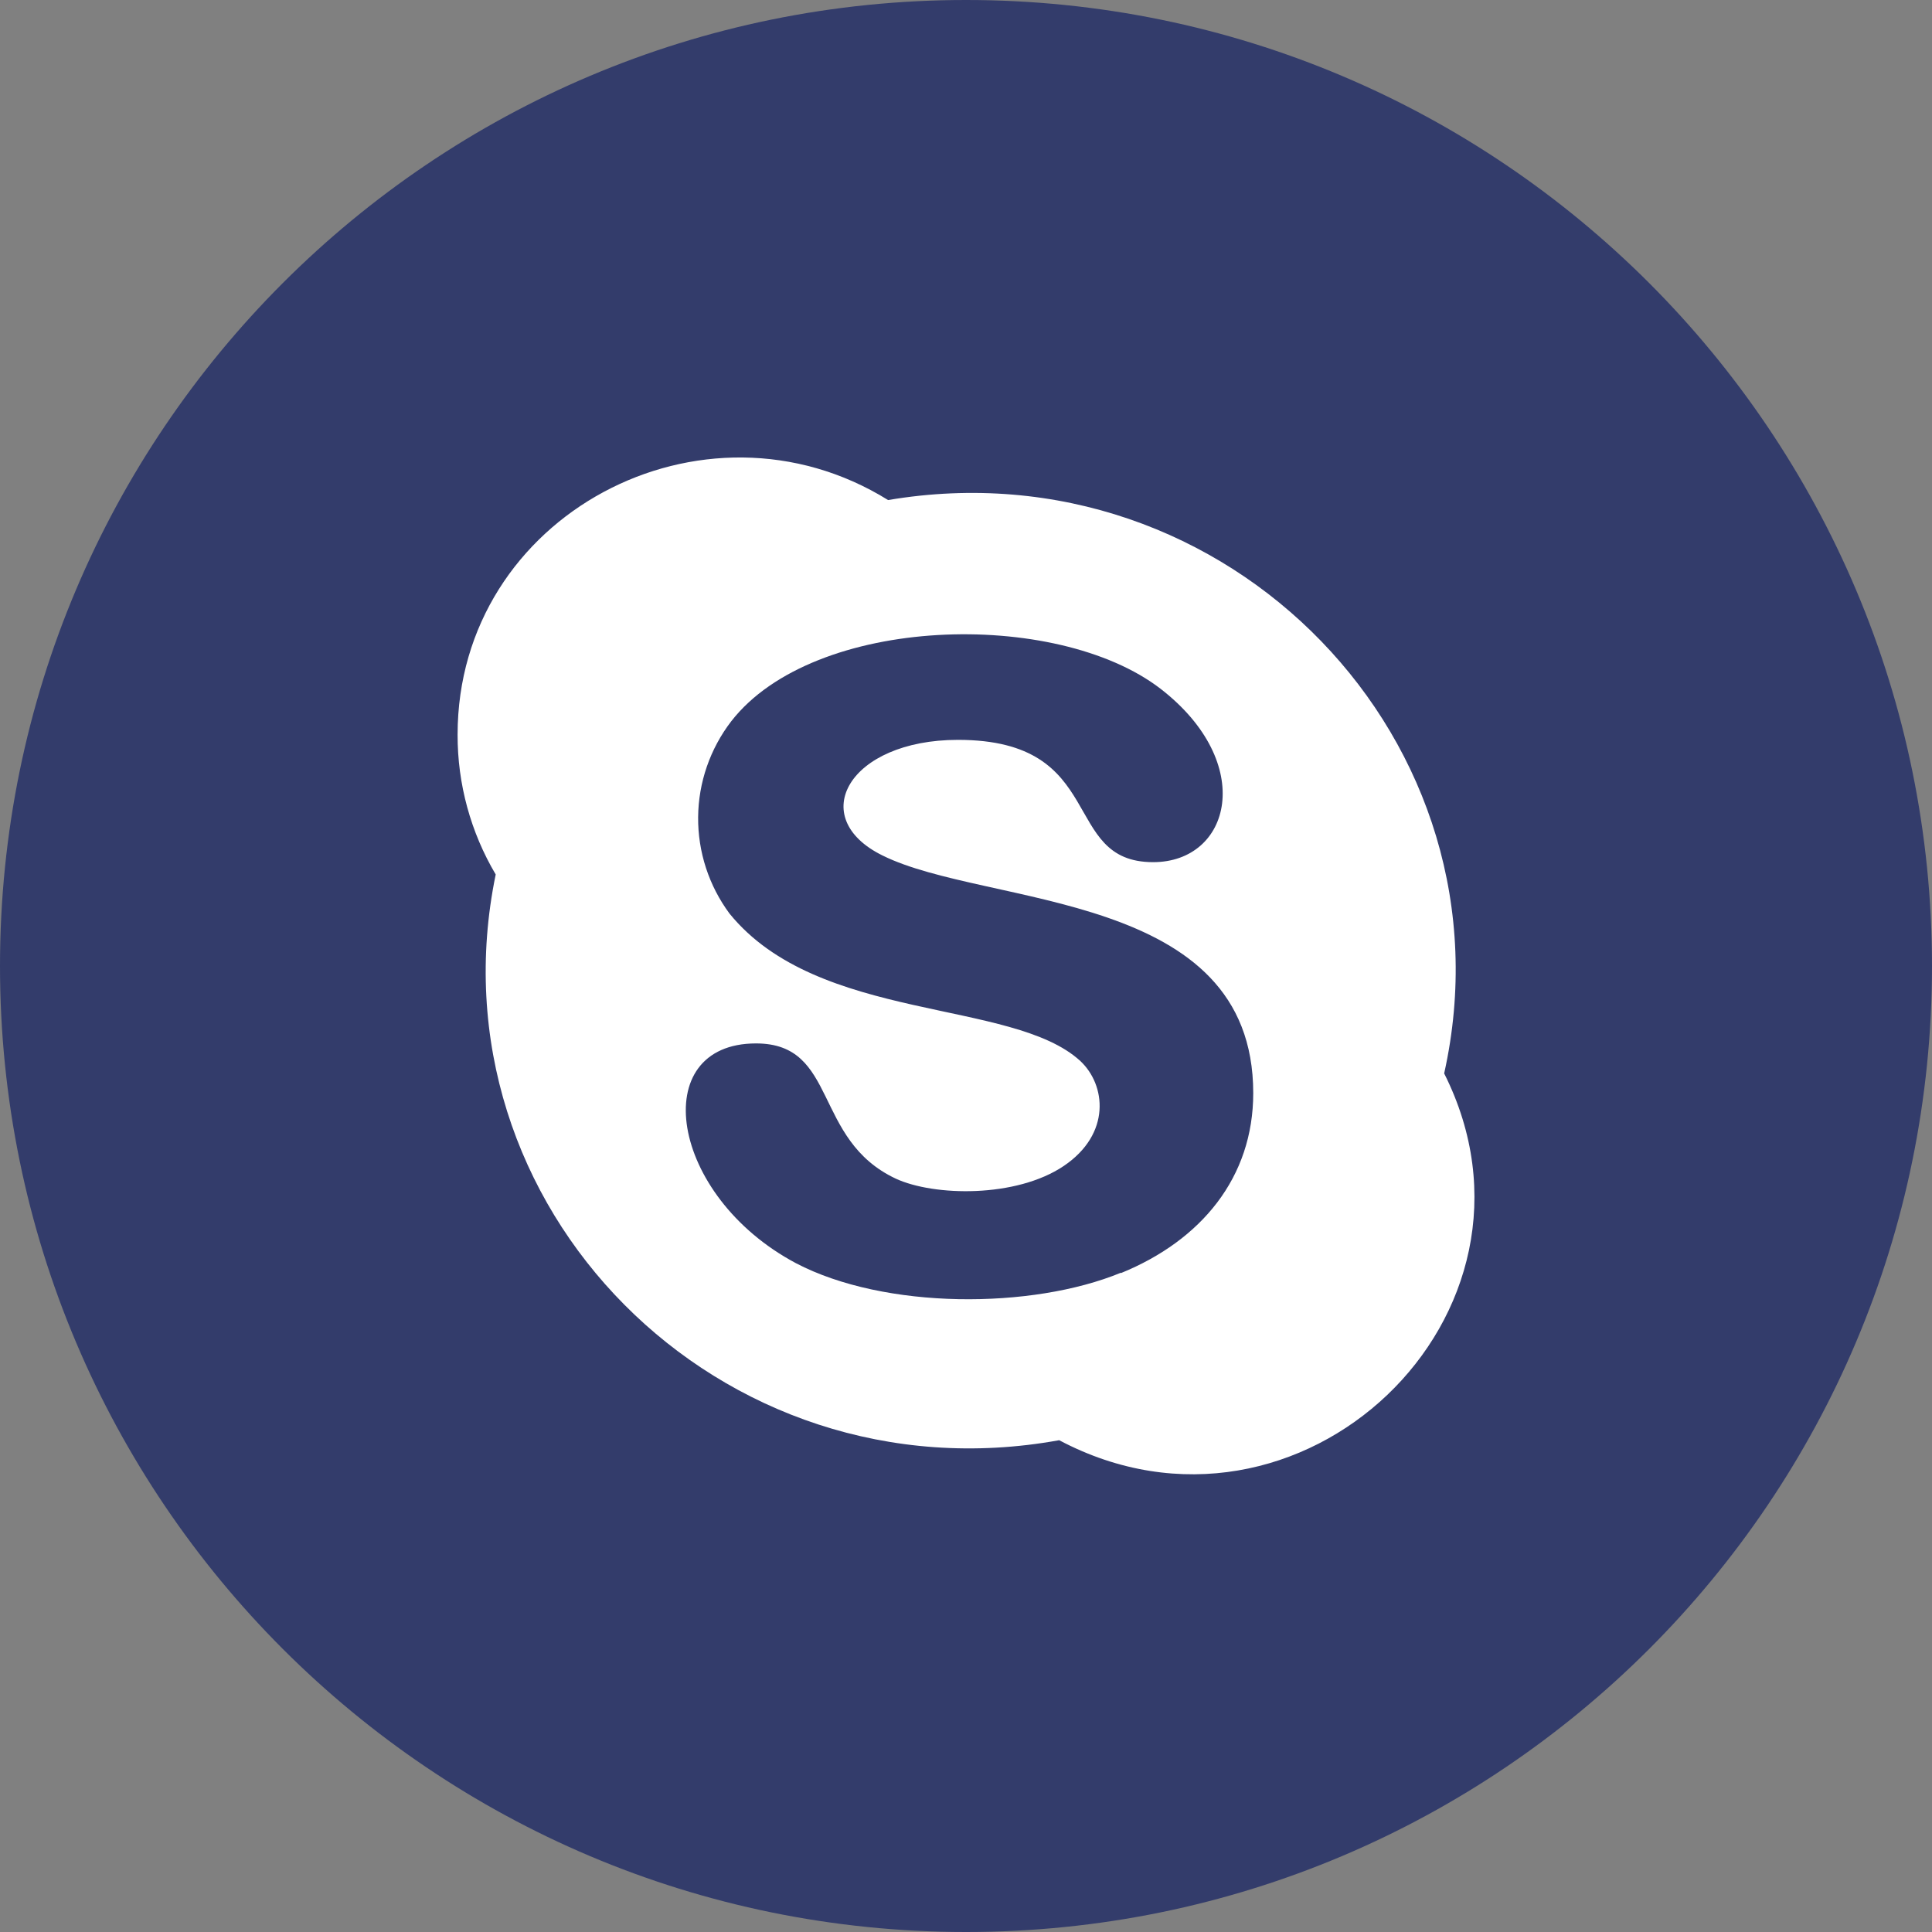<?xml version="1.0" encoding="UTF-8"?> <svg xmlns="http://www.w3.org/2000/svg" width="40" height="40" viewBox="0 0 40 40" fill="none"><rect x="0" y="0" width="40" height="40" fill="#808080" stroke="none"/> <path d="M20 40C31.046 40 40 31.046 40 20C40 8.954 31.046 0 20 0C8.954 0 0 8.954 0 20C0 31.046 8.954 40 20 40Z" fill="#333C6B"></path> <path d="M29.9 22.224C31.424 15.382 25.426 9.161 18.387 10.353C14.563 7.982 9.474 10.661 9.474 15.21C9.471 16.229 9.744 17.229 10.263 18.105C8.847 24.966 14.895 31.095 21.929 29.818C26.91 32.455 32.408 27.21 29.9 22.224ZM23.208 26.35C21.366 27.11 18.318 27.116 16.479 26.153C13.847 24.753 13.389 21.603 15.653 21.603C17.358 21.603 16.818 23.592 18.547 24.403C19.337 24.768 21.037 24.805 22.024 24.14C23.011 23.474 22.895 22.46 22.368 21.968C20.963 20.671 16.945 21.179 15.105 18.916C14.677 18.339 14.448 17.638 14.454 16.919C14.46 16.201 14.701 15.504 15.139 14.934C16.85 12.732 21.868 12.597 24.029 14.261C26.021 15.803 25.484 17.85 23.874 17.85C21.939 17.85 22.958 15.318 19.834 15.318C17.571 15.318 16.676 16.929 18.274 17.713C20.442 18.787 25.947 18.421 25.947 22.632C25.947 24.376 24.874 25.679 23.208 26.358V26.35Z" fill="white"></path> </svg> 